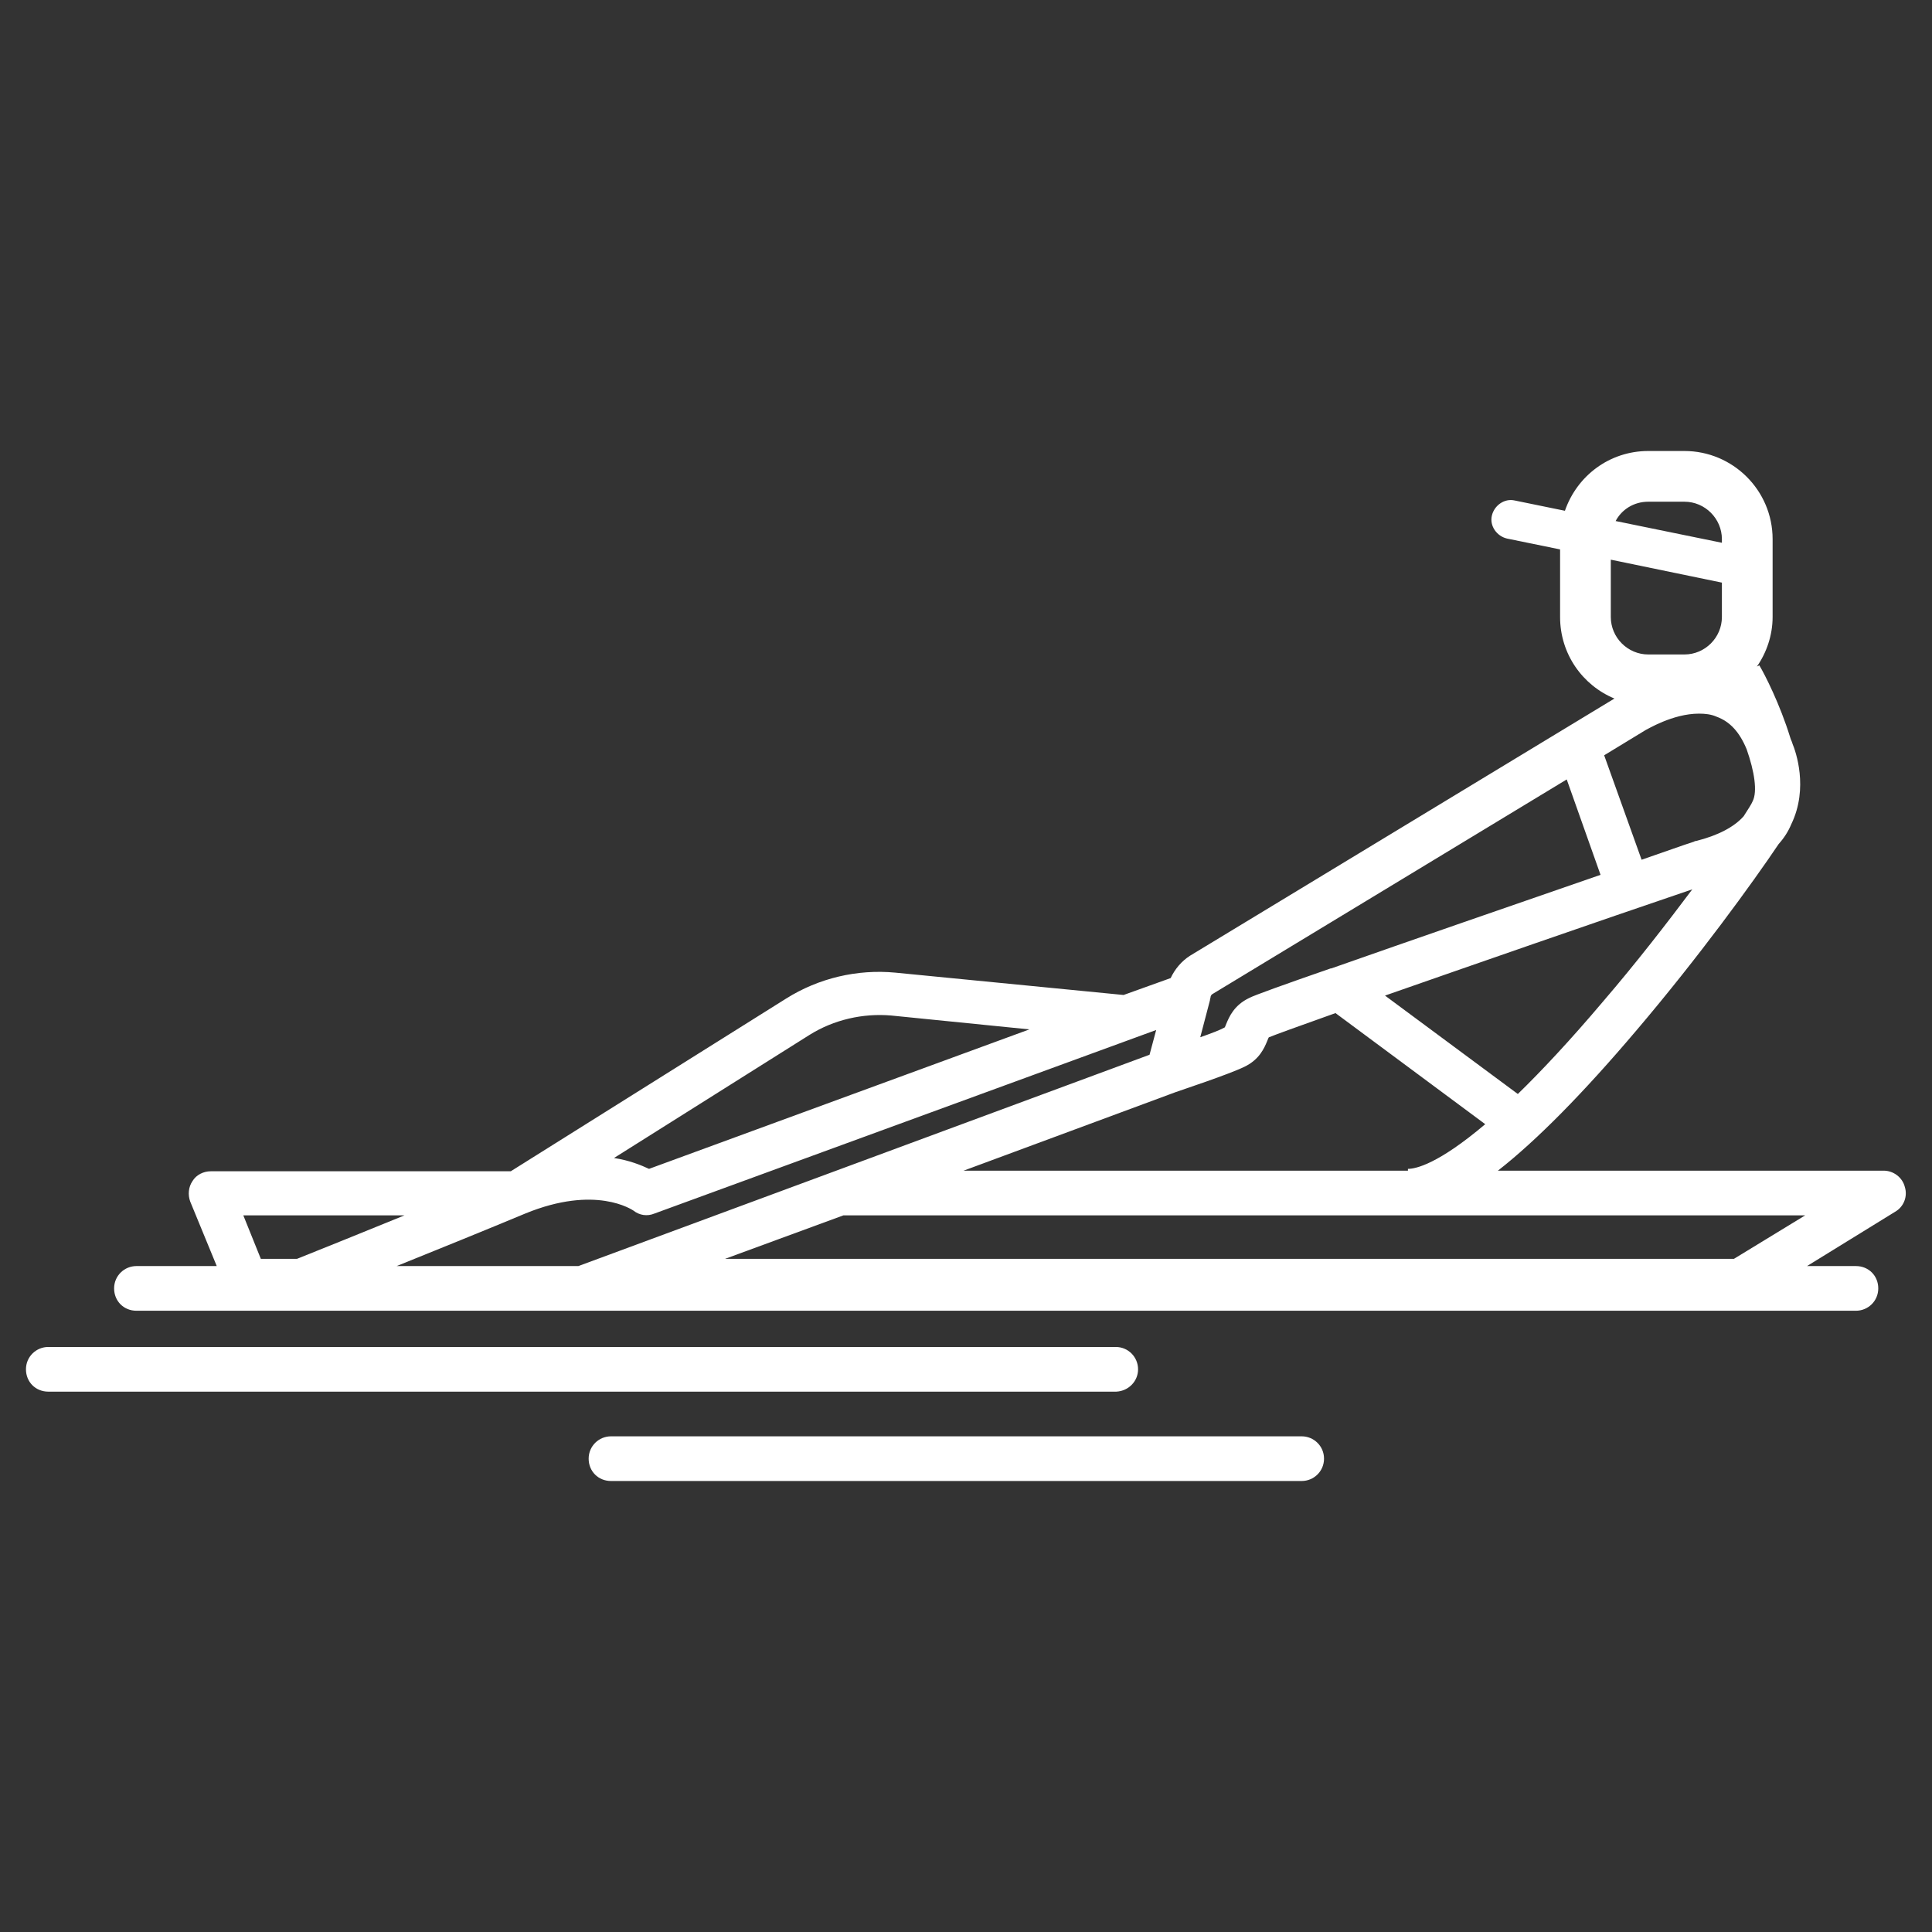 <?xml version="1.0" encoding="UTF-8"?> <svg xmlns="http://www.w3.org/2000/svg" xmlns:xlink="http://www.w3.org/1999/xlink" version="1.1" id="Capa_1" x="0px" y="0px" viewBox="0 0 32 32" style="enable-background:new 0 0 32 32;" xml:space="preserve"><rect x="0" y="0" width="32" height="32" fill="#333333" stroke="none"/> <style type="text/css"> .st0{fill:#FFFFFF;} </style> <g id="_x38_H9Ilo_00000026129484165342498160000014621486015621467526_"> <g> <path class="st0" d="M52.37,1.94c0.41,0.08,0.83,0.07,1.25,0.13c6.25,0.92,11.09,6.17,11.39,12.5c0.47,0.26,1.71,0.01,1.67,0.78 c-0.03,0.69-1.22,0.52-1.69,0.69c-0.21,6.7-5.88,12.37-12.57,12.64c-0.25,0.46-0.03,1.71-0.78,1.67 c-0.72-0.03-0.48-1.21-0.74-1.67c-6.33-0.31-11.58-5.14-12.5-11.39c-0.06-0.41-0.05-0.84-0.13-1.25 c-0.48-0.16-1.67-0.01-1.64-0.74c0.03-0.67,1.18-0.53,1.64-0.68c0.08-0.41,0.07-0.83,0.13-1.25c0.86-5.83,5.47-10.44,11.3-11.3 c0.41-0.06,0.84-0.05,1.25-0.13c0.14-0.42,0.04-1.45,0.53-1.61C52.34,0.05,52.22,1.45,52.37,1.94z M50.77,3.06 C49.6,3.1,48.39,3.37,47.3,3.78c-0.21,0.08-1.11,0.43-1.22,0.54c-0.07,0.07-0.06,0.06-0.03,0.15c0.12,0.47,1.24,1.51,0.31,1.83 c-0.71,0.24-0.94-1.02-1.3-1.42c-1.54,1-2.89,2.3-3.85,3.87c0.43,0.3,1.66,0.61,1.44,1.3c-0.28,0.89-1.45-0.23-1.85-0.33 c-0.08-0.02-0.08-0.03-0.15,0.03c-0.13,0.13-0.46,1-0.54,1.22c-0.4,1.1-0.68,2.3-0.72,3.48l3.04-0.48 c0.58-4.04,3.83-7.28,7.87-7.86L50.77,3.06z M63.92,14.45c-0.05-1.27-0.36-2.6-0.84-3.77c-0.07-0.17-0.34-0.83-0.43-0.92 c-0.07-0.07-0.06-0.06-0.15-0.03c-0.42,0.11-1.57,1.21-1.85,0.33c-0.23-0.73,1.01-0.93,1.38-1.33c-0.91-1.57-2.27-2.85-3.78-3.84 c-0.39,0.41-0.63,1.77-1.4,1.39c-0.77-0.38,0.29-1.36,0.4-1.81c0.02-0.08,0.03-0.08-0.03-0.15c-0.13-0.13-1-0.46-1.22-0.54 c-1.1-0.4-2.31-0.68-3.48-0.72l0.48,3.04c4.04,0.61,7.26,3.83,7.87,7.87L63.92,14.45z M52.77,11.4L51.6,4.41l-1.06,6.99 C51.3,11.23,52.01,11.26,52.77,11.4z M50.13,7.23c-3.28,0.52-6.05,3.29-6.57,6.57l4.76-0.79l1.1-1.13L50.13,7.23z M59.76,13.8 c-0.52-3.28-3.29-6.05-6.57-6.57l0.65,4.34l2.96-2.12c0.49-0.22,0.96,0.21,0.72,0.72c-0.32,0.71-1.43,1.87-1.91,2.61 c-0.04,0.06-0.24,0.33-0.19,0.37L59.76,13.8z M51.23,12.35c-2.12,0.24-3.25,2.79-2.15,4.58c1.49,2.43,5.4,1.53,5.56-1.34 C54.76,13.61,53.21,12.13,51.23,12.35z M47.72,16.45c-0.17-0.76-0.13-1.47,0-2.23l-6.99,1.06L47.72,16.45z M62.52,15.27 l-6.93-1.06c0.13,0.76,0.17,1.47,0,2.23L62.52,15.27z M42.42,16.69l-3.04-0.48c0.04,1.17,0.31,2.38,0.72,3.48 c0.08,0.21,0.43,1.11,0.54,1.22c0.07,0.07,0.06,0.06,0.15,0.03c0.41-0.1,1.56-1.25,1.85-0.33c0.23,0.71-1.01,0.91-1.38,1.33 c0.9,1.55,2.23,2.82,3.73,3.77c0.32,0.03,0.66-1.95,1.52-1.29c0.59,0.45-0.39,1.33-0.5,1.84c1.42,0.79,3.12,1.25,4.75,1.33 l-0.5-2.99l-1.56-0.32C45.41,23.19,43.03,20.09,42.42,16.69z M63.93,16.21l-3,0.44c-0.08,0.05-0.28,1.11-0.33,1.31 c-1.02,3.5-3.97,6.06-7.58,6.6l-0.48,3.04c1.27-0.05,2.6-0.36,3.77-0.84c0.17-0.07,0.84-0.34,0.92-0.43 c0.07-0.07,0.06-0.06,0.03-0.15c-0.1-0.41-1.24-1.57-0.33-1.85c0.74-0.23,0.89,1.02,1.33,1.37c1.06-0.61,2.05-1.49,2.84-2.43 c0.15-0.18,0.92-1.16,0.93-1.3c0.03-0.34-1.7-0.58-1.36-1.41c0.34-0.83,1.4,0.26,1.83,0.37c0.08,0.02,0.08,0.03,0.15-0.03 c0.09-0.09,0.36-0.75,0.43-0.92C63.56,18.81,63.87,17.48,63.93,16.21z M47.9,17.5l-4.34-0.65c0.63,3.17,3.24,6.26,6.57,6.63 l-0.65-4.4c-0.04-0.05-0.31,0.15-0.37,0.19c-0.74,0.49-1.9,1.59-2.61,1.91c-0.51,0.23-0.94-0.23-0.72-0.72 c0.59-0.89,1.35-1.71,1.93-2.59C47.75,17.81,47.95,17.55,47.9,17.5z M59.76,16.86c-1.31,0.21-2.64,0.36-3.95,0.6 c-0.2,0.04-0.48,0.05-0.65,0.11c-0.25,0.08-0.93,1.02-1.25,1.21l-0.72,4.65C56.46,22.89,59.21,20.13,59.76,16.86z M52.77,19.26 c-0.76,0.15-1.48,0.16-2.23,0l1.06,6.99L52.77,19.26z"></path> <path class="st0" d="M51.29,12.88c3.46-0.42,3.8,4.71,0.51,4.91C48.63,17.99,48.27,13.25,51.29,12.88z M51.41,13.94 c-0.54,0.08-1.07,0.61-1.14,1.14c-0.21,1.47,1.65,2.26,2.51,1.1C53.54,15.15,52.67,13.76,51.41,13.94z"></path> </g> </g> <g id="zqgPvZ_00000152980975226502920270000007850451388097419172_"> <g> <path class="st0" d="M74.65,26.79c1.64,0,3.27-0.24,4.86-0.63c0.08-0.05,0.02-0.08,0.02-0.14c-0.04-0.36-0.59-1.32,0.08-1.44 c0.64-0.11,0.65,0.89,0.8,1.31c1.56-0.39,3.05-1.04,4.44-1.83c-0.13-0.32-1.07-1.37-0.38-1.57c0.72-0.21,0.78,0.83,1.24,1.12 l1.36-0.87l-1.38-2.25c-0.71,0.33-1.36,0.83-2.06,1.21c-6.65,3.64-14.7,3.14-20.88-1.2l-1.47,2.24l1.47,0.92 c0.23-0.02,0.64-1.62,1.32-1.13c0.51,0.36-0.38,1.23-0.51,1.62c0.27,0.16,1.16,0.49,1.32,0.69c0.23,0.28-0.01,0.74-0.33,0.75 c-0.19,0-1.27-0.57-1.51-0.7c-0.66-0.36-1.78-0.98-2.35-1.42c-0.33-0.26-0.45-0.5-0.34-0.93c0.62-0.81,1.1-1.94,1.72-2.72 c0.25-0.31,0.49-0.36,0.87-0.23c0.58,0.19,1.67,1.07,2.31,1.4c0.14,0.08,0.33,0.19,0.48,0.24c0.06,0.02,0.06,0.09,0.13-0.01 l1.53-3.8c-0.04-0.12-1.96-0.82-2.28-1.09c-0.85-0.7-0.47-2.14,0.6-2.34c0.85-0.16,1.96,0.67,2.76,0.93l0.48-1.2 c-1.11-0.25-2.4-1.18-1.55-2.42c0.64-0.94,1.74-0.49,2.54-0.05l1.44-3.41c-0.96-1.6-0.64-3.59,0.91-4.67 c0.12-0.08,0.58-0.3,0.6-0.33c0.04-0.05,0.08-0.3,0.15-0.42c0.55-1,1.89-0.9,2.42,0.08c0.05,0.1,0.06,0.29,0.1,0.35 c0.03,0.04,0.33,0.14,0.42,0.21c1.68,1.1,2.07,3.07,1.07,4.81l1.02,2.46c0.02,0.08,0.07,0.09,0.14,0.1 c0.49,0.09,1.52-0.13,1.93,0.04c0.44,0.19,0.21,0.85-0.07,0.85h-4.53v2.22h7.92v-2.22h-1.71c-0.25,0-0.42-0.52-0.18-0.78 c0.24-0.26,1.51-0.06,1.91-0.12c0.15-0.3,0.37-0.56,0.73-0.6c0.28-0.03,1.03-0.03,1.31,0.02c0.39,0.07,0.61,0.35,0.65,0.73 c0.09,0.89,0.09,2.83,0,3.73c-0.04,0.39-0.26,0.67-0.65,0.73c-0.42,0.07-1.43,0.09-1.76-0.19c-0.17-0.14-0.21-0.39-0.24-0.39 h-3.72l2.76,6.78c0.04,0.03,0.72-0.36,0.82-0.41c0.61-0.34,1.37-0.97,1.96-1.22c0.39-0.17,0.66-0.08,0.93,0.23 c0.34,0.4,1.42,2.09,1.64,2.56c0.2,0.43,0.18,0.72-0.2,1.03c-0.97,0.8-3.09,1.87-4.27,2.39c-2.51,1.09-5.16,1.7-7.89,1.92 l-0.01,0.71h1.53c0.08,0,0.26,0.29,0.27,0.39c0.13,0.99-0.1,2.28,0,3.3c-0.08,0.42-0.84,0.37-1.17,0.33 c-0.78-0.09-0.48-1.09,0.27-0.9v-2.22h-4.5v2.22h2.43c0.02,0,0.23,0.21,0.24,0.24c0.12,0.28-0.02,0.56-0.3,0.66 c-0.88-0.09-2.03,0.13-2.87,0c-0.2-0.03-0.39-0.27-0.39-0.45v-1.11l-1.4,0.01c-0.38,0.78-1.22,1.16-2.02,0.68 c-0.84-0.5-0.84-1.78,0-2.28c0.8-0.48,1.63-0.1,2.02,0.68l1.4,0.01v-1.11c0-0.1,0.21-0.45,0.33-0.45h1.47l0-0.72 c-1.72-0.14-3.43-0.4-5.09-0.87c-0.41-0.12-1.38-0.38-1.7-0.58c-0.42-0.26-0.2-0.86,0.28-0.83C66.6,25.43,67.89,26,68,25.93 c0.22-0.35,0.18-1.37,0.74-1.35c0.94,0.03,0.04,1.49,0.16,1.62c1.59,0.35,3.22,0.62,4.86,0.6v-1.11c0-0.02,0.13-0.3,0.15-0.33 c0.21-0.24,0.75-0.08,0.75,0.15V26.79z M74.1,2.63c-0.22,0.05-0.31,0.3-0.34,0.5c-0.07,0.49-0.05,1.65-0.01,2.16 c0.06,0.66,0.53,0.9,0.9,0.3c-0.08-0.8,0.11-1.81,0-2.58C74.62,2.73,74.38,2.57,74.1,2.63z M75.55,3.88v1.95 c0,0.08-0.23,0.46-0.3,0.54C74.61,7.08,73.39,6.92,73,6.03c-0.03-0.07-0.15-0.46-0.15-0.51V3.88c-1.61,1.02-1.42,3.55,0.32,4.33 c2.05,0.92,4.14-1.04,3.39-3.15C76.4,4.61,76,4.07,75.55,3.88z M71.65,11.97l1.19-2.91L72.1,8.56l-1.28,2.98l0.05,0.11 L71.65,11.97z M77.11,10.41l-0.72-1.86l-0.77,0.51l0.53,1.35H77.11z M74.65,9.33h-0.9v13.83c0.23,0.19,0.62,0.05,0.9,0.09V9.33z M85.27,10.71h-0.9v3.42h0.9V10.71z M72.85,12.87v-1.44l-0.4,0.93L72.85,12.87z M68.46,11.63c-0.45,0.06-0.55,0.6-0.16,0.85 c0.82,0.53,2.21,0.83,3.1,1.34c0.57,0.18,0.86-0.44,0.43-0.79c-0.91-0.37-1.8-0.82-2.71-1.19C68.96,11.78,68.61,11.61,68.46,11.63 z M72.85,23.19v-9.24c-0.1,0.02-0.1,0.18-0.18,0.27c-0.34,0.41-0.71,0.53-1.23,0.57l-0.51,1.17c0.94,0.29,1.71,1.03,1.23,2.07 c-0.43,0.93-1.47,0.9-2.25,0.44l-1.55,3.78c0.04,0.14,1.59,0.5,1.84,0.56C71.08,23,71.96,23.12,72.85,23.19z M70.57,14.44 l-0.83-0.3l-0.4,1.14l0.81,0.29L70.57,14.44z M76.84,14.43h-1.29v8.67c0,0.03,0.09,0.1,0.14,0.09c1.5-0.14,2.97-0.47,4.41-0.9 L76.84,14.43z M78.85,14.43h-1.02l3.15,7.49c0.05,0.01,0.64-0.23,0.73-0.28c0.06-0.03,0.1,0.02,0.07-0.09L78.85,14.43z M71.28,17.78c0.14-0.14,0.19-0.47,0.02-0.61l-5.11-2.27c-0.49-0.21-0.85,0.39-0.5,0.74l5.33,2.27 C71.09,17.86,71.22,17.83,71.28,17.78z M69.08,18.09l-0.83-0.3l-1.56,3.89l0.83,0.31L69.08,18.09z M73.75,28.41h0.9l0-0.72 l-0.84,0.03L73.75,28.41z M68.01,30.73c0.45,0.53,1.17-0.46,0.52-0.73C68.05,29.8,67.73,30.39,68.01,30.73z"></path> </g> </g> <g id="R857ll_00000137118495903012033240000003375343881252458383_"> <g> <path class="st0" d="M71.8,49.26c0.16,0,0.28,0.29,0.26,0.45c-0.02,0.16-0.49,1.02-0.43,1.08c0.24,0.02,0.61-0.09,0.76,0.17 c0.14,0.24,0.02,0.55-0.26,0.59l-30.72-0.03c-0.42-0.28-0.17-0.82,0.32-0.73c-0.1-0.34-0.87-1.26-0.32-1.5l5.9-0.07l0.99-4.02 l-2.27-2.04c-0.34-0.29-1.33-0.39-1.09-0.99c0.04-0.1,0.75-1.16,0.83-1.24c0.05-0.05,0.1-0.09,0.18-0.11l9.18-0.68 c-0.11-0.25-0.22-0.46-0.24-0.74c-0.1-1.16,0.17-2.48,1.61-2.43c1.34,0.05,1.56,1.34,1.46,2.42c-0.01,0.15-0.16,0.54-0.12,0.6 c1.08,0.65,2.08,1.23,2.72,2.37c0.5,0.88,0.98,2.99,0.91,3.99c-0.09,1.15-0.76,2.19-1.63,2.9H71.8z M56.74,38.13 c0.05,0,0.43,0.37,0.46,0.34c-0.05-0.57-0.65-0.92-1.17-0.62c-0.08,0.05-0.23,0.18-0.22,0.28H56.74z M56.45,40.05 c0.3-0.01,0.87-0.36,0.63-0.68c-0.03-0.04-0.54-0.48-0.58-0.48h-0.84C55.57,39.45,55.81,40.07,56.45,40.05z M57.65,44.27 c0.27,0,0.69-0.55,0.64-0.83L58,41.04c-0.32-0.21-0.69-0.66-1.05-0.3c1,1.14,0.22,3.03-1.32,3.05c-0.1,0-0.61-0.1-0.65-0.07 c-0.11,0.08,0.05,0.42,0,0.55H57.65z M54.13,42.83c0.53,0.01,1.32,0.28,1.82,0.12c1.05-0.34,0.86-2-0.36-2.06 c-0.45-0.02-1.01,0.09-1.46,0.12V42.83z M53.36,41.05l-6.88,0.48c-0.33,0.03-0.41,0.42-0.6,0.64c0.31,0.3,0.69-0.32,1.08-0.22 l6.41,0.77V41.05z M55.34,45.57l4.93,2.1c0.66-1.16,0.43-2.28,0.12-3.5c-0.26-1.02-0.61-1.98-1.54-2.59l0.22,1.85 c0.06,0.66-0.71,1.6-1.37,1.6h-2.57C55.1,45.07,55.2,45.56,55.34,45.57z M55.59,49.64c-2.75-2.17-5.33-4.61-8.06-6.81 c-0.23-0.03-0.54-0.14-0.74-0.03l9,7.99h1.99C57.2,50.1,56.56,49.53,55.59,49.64z M51.7,45.37l0.84-1.13l-0.04-0.09 c-0.29-0.18-0.49-0.48-0.77-0.67c-0.6-0.39-1.54-0.39-2.01,0.21L51.7,45.37z M54.27,44.7l-0.1-1.1l-1.3-0.14L54.27,44.7z M52.32,45.9l3.43,2.95c0.26,0.03,0.51,0.04,0.77,0.1c0.52,0.12,0.6,0.36,1.22,0.31c0.74-0.06,1.46-0.44,2-0.93l-5.08-2.21 c-0.41-0.35-0.79-0.75-1.2-1.1c-0.05-0.05-0.34-0.29-0.38-0.26L52.32,45.9z M50.28,46.94l-1.31-1.14l-0.89,3.45h1.54L50.28,46.94z M50.94,47.53l-0.5,1.73h2.45L50.94,47.53z M58.85,50.75c0.06,0.04,0.11,0.06,0.19,0.05l11.66,0c0.17-0.03,0.28-0.61,0.41-0.77 H58.16C58.34,50.19,58.66,50.64,58.85,50.75z M42.63,50.79h11.98l-0.84-0.77H42.22L42.63,50.79z"></path> <path class="st0" d="M53.85,52.34l-5.89-0.01c-0.49,0.05-0.49,0.72,0,0.77h5.81C54.2,53.06,54.27,52.48,53.85,52.34z"></path> <path class="st0" d="M55.39,53.87l-4.02-0.01c-0.43,0.07-0.44,0.71,0.04,0.77c1.21,0.14,2.69-0.1,3.93,0 C55.75,54.56,55.78,53.99,55.39,53.87z"></path> <path class="st0" d="M61.14,53.87l-3.63-0.01c-0.43,0.07-0.44,0.71,0.04,0.77c1.09,0.13,2.43-0.09,3.55,0 C61.51,54.56,61.53,53.99,61.14,53.87z"></path> <path class="st0" d="M62.3,52.34c-0.64,0.05-1.49-0.1-2.1-0.01c-0.42,0.07-0.42,0.7,0,0.76c0.33,0.05,1.73,0.05,2.06,0 C62.66,53.03,62.69,52.45,62.3,52.34z"></path> <path class="st0" d="M57.69,52.34c-0.19-0.04-1.56-0.04-1.75,0c-0.38,0.08-0.37,0.69,0.04,0.75c0.24,0.04,1.5,0.04,1.71-0.01 C58.06,53,58.06,52.42,57.69,52.34z"></path> </g> </g> <g> <path class="st0" d="M18.85,22.68c0-0.2-0.16-0.37-0.37-0.37H0.8c-0.2,0-0.37,0.16-0.37,0.37s0.16,0.37,0.37,0.37h17.69 C18.69,23.04,18.85,22.88,18.85,22.68z"></path> <path class="st0" d="M21.56,23.79H10.12c-0.2,0-0.37,0.16-0.37,0.37s0.16,0.37,0.37,0.37h11.44c0.2,0,0.37-0.16,0.37-0.37 S21.76,23.79,21.56,23.79z"></path> <path class="st0" d="M31.55,19.66c-0.04-0.16-0.19-0.27-0.35-0.27h-6.39c0.64-0.5,1.41-1.28,2.3-2.33c1.02-1.2,1.92-2.44,2.35-3.08 c0.09-0.1,0.16-0.21,0.21-0.33c0.29-0.6,0.07-1.21,0.02-1.33c-0.01-0.04-0.03-0.07-0.04-0.11c-0.17-0.55-0.42-1.04-0.51-1.19 l-0.04,0.02c0.16-0.23,0.26-0.52,0.26-0.82V8.93c0-0.81-0.66-1.46-1.46-1.46h-0.6c-0.64,0-1.18,0.41-1.38,0.99l-0.83-0.17 c-0.17-0.04-0.34,0.08-0.38,0.25c-0.04,0.17,0.08,0.34,0.25,0.38l0.88,0.18v1.12c0,0.61,0.37,1.13,0.9,1.35l-7.03,4.26 c-0.14,0.09-0.25,0.22-0.32,0.37l-0.78,0.28l-3.78-0.37c-0.63-0.06-1.27,0.09-1.81,0.43l-4.56,2.86H3.49 c-0.12,0-0.24,0.06-0.3,0.16c-0.07,0.1-0.08,0.23-0.04,0.34l0.44,1.07H2.26c-0.2,0-0.37,0.16-0.37,0.37s0.16,0.37,0.37,0.37h2.43 h4.95h21.1c0.2,0,0.37-0.16,0.37-0.37s-0.16-0.37-0.37-0.37h-0.81l1.46-0.9C31.53,19.99,31.6,19.82,31.55,19.66z M26.55,16.59 c-0.55,0.65-1.02,1.15-1.41,1.53l-2.2-1.63c1.46-0.51,3.47-1.21,5.09-1.76C27.61,15.29,27.1,15.95,26.55,16.59z M29.03,13.27 c-0.02,0.05-0.08,0.14-0.15,0.25c-0.16,0.18-0.43,0.32-0.79,0.41c-0.01,0-0.02,0-0.03,0.01c-0.19,0.06-0.49,0.17-0.87,0.3 l-0.62-1.73l0.69-0.42c0.01,0,0.44-0.27,0.88-0.27c0.1,0,0.2,0.01,0.29,0.05c0.22,0.08,0.38,0.25,0.5,0.54 C29.06,12.78,29.11,13.11,29.03,13.27z M27.3,8.31h0.6c0.34,0,0.62,0.28,0.62,0.62v0.06l-1.76-0.36 C26.86,8.44,27.06,8.31,27.3,8.31z M26.68,9.27l1.84,0.38v0.57c0,0.34-0.28,0.62-0.62,0.62h-0.6c-0.34,0-0.62-0.28-0.62-0.62V9.27z M20.04,16.57c0-0.02,0.01-0.04,0.01-0.05c0,0,0,0,0,0c0-0.03,0.02-0.05,0.04-0.06l5.86-3.55l0.56,1.58 c-1.36,0.47-3.21,1.11-4.46,1.55c0,0-0.01,0-0.01,0c-0.75,0.26-1.28,0.45-1.35,0.49c-0.25,0.12-0.33,0.31-0.38,0.43 c-0.01,0.02-0.02,0.06-0.03,0.06c-0.07,0.04-0.23,0.1-0.4,0.16L20.04,16.57z M19.47,18.09c0.11-0.04,0.87-0.29,1.14-0.42 c0.25-0.12,0.33-0.31,0.38-0.43c0.01-0.02,0.02-0.06,0.03-0.06c0.07-0.03,0.48-0.18,1.1-0.4l2.48,1.84 c-0.78,0.66-1.15,0.74-1.28,0.74c0,0,0,0,0,0l0,0.03h-7.36L19.47,18.09z M13.41,17.14c0.4-0.25,0.88-0.36,1.35-0.32l2.29,0.23 l-6.3,2.31c-0.13-0.06-0.32-0.14-0.58-0.18L13.41,17.14z M4.32,20.85l-0.29-0.72H6.7c-0.71,0.29-1.38,0.56-1.78,0.72H4.32z M9.58,20.97H6.57c0.72-0.29,1.53-0.62,2.13-0.87c1.17-0.48,1.77-0.06,1.79-0.05c0.1,0.08,0.23,0.1,0.35,0.05l8.31-3.04l-0.11,0.41 L9.58,20.97z M28.72,20.85H12.01l1.96-0.72H29.9L28.72,20.85z"></path> </g> </svg> 